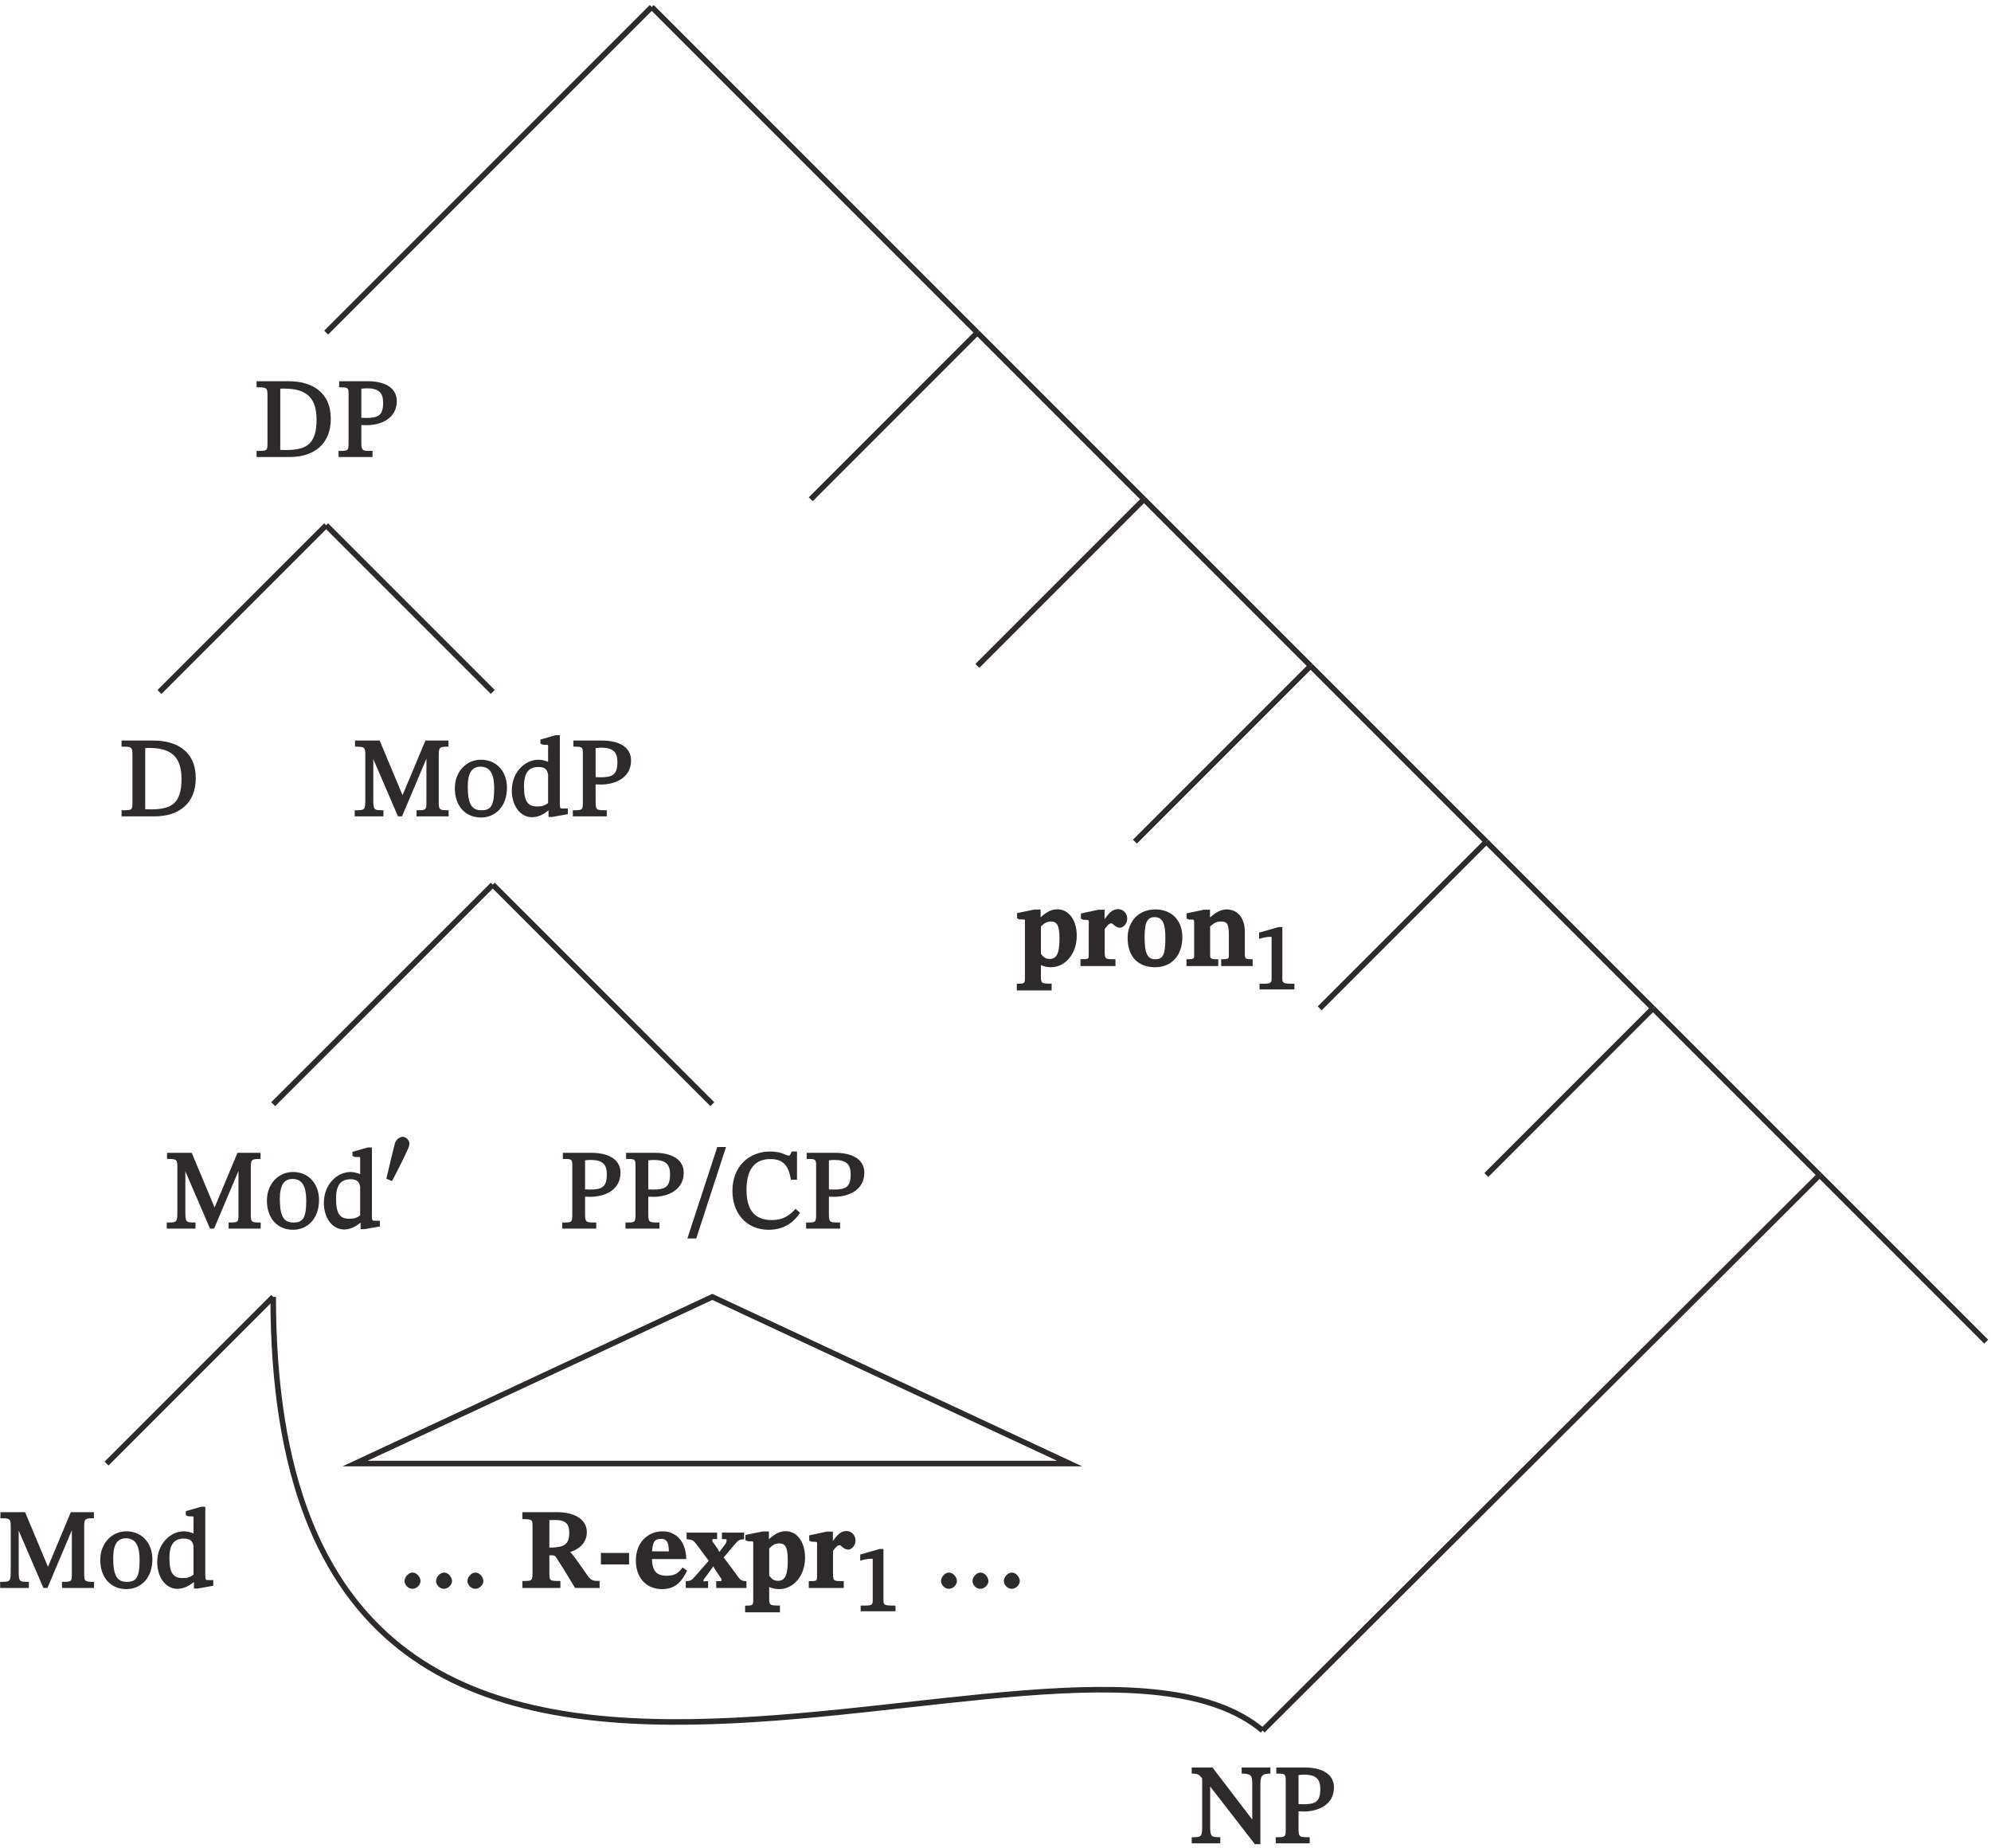 <?xml version="1.0" encoding="UTF-8"?>
<svg xmlns="http://www.w3.org/2000/svg" xmlns:xlink="http://www.w3.org/1999/xlink" width="214.28pt" height="198.89pt" viewBox="0 0 214.28 198.89" version="1.1">
<defs>
<g>
<symbol overflow="visible" id="glyph0-0">
<path style="stroke:none;" d="M 7.25 1.875 L 7.25 -9.688 L -0.031 -9.688 L -0.031 2.016 L 7.25 2.016 Z M 0.734 -8.781 L 6.344 -8.781 L 6.344 1.094 L 0.859 1.094 L 0.859 -8.781 Z M 3.953 -2.172 L 3.953 -2.359 C 3.953 -3.672 5.875 -4.609 5.875 -6.359 C 5.875 -7.609 4.703 -8.297 3.531 -8.297 C 2.328 -8.297 1.359 -7.453 1.359 -6.484 C 1.359 -5.922 1.734 -5.516 2.109 -5.516 C 2.406 -5.516 2.781 -5.812 2.781 -6.188 C 2.781 -6.641 2.531 -6.641 2.531 -7.047 C 2.531 -7.406 2.719 -7.547 3.438 -7.547 C 4.203 -7.547 4.531 -7.266 4.531 -6.328 C 4.531 -4.484 3.203 -4.047 3.203 -2.484 L 3.203 -2.031 L 3.953 -2.031 Z M 3.594 0.094 C 4.031 0.094 4.406 -0.328 4.406 -0.719 C 4.406 -1.094 4.031 -1.578 3.609 -1.578 C 3.172 -1.578 2.766 -1.094 2.766 -0.719 C 2.766 -0.328 3.125 0.094 3.594 0.094 Z M 3.594 0.094 "/>
</symbol>
<symbol overflow="visible" id="glyph0-1">
<path style="stroke:none;" d="M 3.844 0 C 6.422 0 8.266 -1.359 8.266 -4.109 C 8.266 -7.031 6.188 -8.156 3.703 -8.156 L 0.281 -8.156 L 0.281 -7.5 C 1.312 -7.5 1.453 -7.5 1.453 -6.641 L 1.453 -1.625 C 1.453 -0.656 1.469 -0.656 0.281 -0.656 L 0.281 0 Z M 3.391 -0.75 C 3.156 -0.75 2.922 -0.766 2.828 -0.766 L 2.828 -7.344 C 2.922 -7.359 3.078 -7.359 3.281 -7.359 C 5.75 -7.359 6.734 -6.281 6.734 -4 C 6.734 -1.312 5.562 -0.75 3.391 -0.75 Z M 3.391 -0.75 "/>
</symbol>
<symbol overflow="visible" id="glyph0-2">
<path style="stroke:none;" d="M 4.031 -0.141 L 4.031 -0.656 C 2.922 -0.656 2.828 -0.641 2.828 -1.609 L 2.828 -3.438 C 2.828 -3.453 3.125 -3.422 3.375 -3.422 C 4.938 -3.422 6.641 -4.141 6.641 -6.016 C 6.641 -7.609 5.078 -8.156 3.547 -8.156 L 0.438 -8.156 L 0.438 -7.5 C 1.344 -7.5 1.453 -7.5 1.453 -6.797 L 1.453 -1.656 C 1.453 -0.656 1.453 -0.656 0.375 -0.656 L 0.375 0 L 4.031 0 Z M 3.328 -4.203 C 3.094 -4.203 2.828 -4.234 2.828 -4.219 L 2.828 -7.344 C 2.938 -7.359 3.172 -7.391 3.406 -7.391 C 4.703 -7.391 5.172 -6.922 5.172 -5.844 C 5.172 -4.453 4.625 -4.203 3.328 -4.203 Z M 3.328 -4.203 "/>
</symbol>
<symbol overflow="visible" id="glyph0-3">
<path style="stroke:none;" d="M 3.281 -0.141 L 3.281 -0.656 C 2.234 -0.656 2.188 -0.656 2.188 -1.891 L 2.188 -6.562 L 2.016 -6.562 L 4.844 0 L 5.281 0 L 8.062 -6.578 L 7.906 -6.578 L 7.906 -1.562 C 7.906 -0.688 7.906 -0.656 6.844 -0.656 L 6.844 0 L 10.297 0 L 10.297 -0.656 C 9.297 -0.656 9.234 -0.688 9.234 -1.562 L 9.234 -6.547 C 9.234 -7.438 9.297 -7.5 10.281 -7.5 L 10.281 -8.156 L 7.797 -8.156 L 5.281 -2.141 L 5.391 -2.141 L 2.875 -8.156 L 0.219 -8.156 L 0.219 -7.5 C 1.297 -7.5 1.328 -7.438 1.328 -6.531 L 1.328 -1.891 C 1.328 -0.656 1.297 -0.656 0.188 -0.656 L 0.188 0 L 3.281 0 Z M 3.281 -0.141 "/>
</symbol>
<symbol overflow="visible" id="glyph0-4">
<path style="stroke:none;" d="M 3.078 0.125 C 4.641 0.125 5.875 -1.078 5.875 -3.078 C 5.875 -4.859 4.719 -6.094 3.078 -6.094 C 1.469 -6.094 0.266 -4.766 0.266 -3.031 C 0.266 -1.094 1.406 0.125 3.078 0.125 Z M 3.125 -0.656 C 2.109 -0.641 1.656 -1.297 1.656 -3.188 C 1.656 -4.719 2.125 -5.344 3.031 -5.344 C 4.094 -5.344 4.5 -4.5 4.5 -3.031 C 4.5 -1.078 4.109 -0.656 3.125 -0.656 Z M 3.125 -0.656 "/>
</symbol>
<symbol overflow="visible" id="glyph0-5">
<path style="stroke:none;" d="M 2.438 0.094 C 3.234 0.094 3.938 -0.391 4.328 -0.766 L 4.203 -0.766 L 4.203 0.062 L 4.609 0.062 L 6.281 -0.234 L 6.281 -0.844 L 5.891 -0.844 C 5.453 -0.844 5.422 -0.797 5.422 -1.422 L 5.422 -8.734 L 4.969 -8.734 L 3.328 -8.266 L 3.328 -7.828 L 3.562 -7.719 C 3.562 -7.719 3.672 -7.703 3.781 -7.703 C 4.25 -7.703 4.156 -7.75 4.156 -7.219 L 4.156 -5.812 L 4.25 -5.812 C 4 -5.953 3.531 -6.094 3.141 -6.094 C 1.641 -6.094 0.25 -4.734 0.25 -2.766 C 0.25 -1.234 1.094 0.094 2.438 0.094 Z M 3 -1.062 C 1.984 -1.062 1.562 -1.578 1.562 -3.234 C 1.562 -4.734 2.109 -5.312 3.125 -5.312 C 3.859 -5.312 4.062 -5 4.156 -4.5 L 4.156 -1.422 C 3.781 -1.172 3.562 -1.062 3 -1.062 Z M 3 -1.062 "/>
</symbol>
<symbol overflow="visible" id="glyph0-6">
<path style="stroke:none;" d="M 1.234 0.922 L 4.391 -8.781 L 3.453 -8.781 L 0.234 1.062 L 1.188 1.062 Z M 1.234 0.922 "/>
</symbol>
<symbol overflow="visible" id="glyph0-7">
<path style="stroke:none;" d="M 4.344 0.125 C 5.922 0.125 7 -0.594 7.734 -1.703 L 7.25 -2.125 C 6.484 -1.297 5.797 -0.922 4.703 -0.922 C 3.016 -0.922 1.969 -1.797 1.969 -4.188 C 1.969 -6.312 2.812 -7.484 4.531 -7.484 C 5.766 -7.484 6.469 -6.969 6.75 -5.266 L 7.406 -5.266 L 7.406 -8.297 L 6.844 -8.297 C 6.672 -8.016 6.703 -7.859 6.516 -7.859 C 6.219 -7.859 5.766 -8.297 4.516 -8.297 C 2.219 -8.297 0.453 -6.672 0.453 -4.062 C 0.453 -1.734 1.891 0.125 4.344 0.125 Z M 4.344 0.125 "/>
</symbol>
<symbol overflow="visible" id="glyph0-8">
<path style="stroke:none;" d="M 1.906 0.094 C 2.375 0.094 2.766 -0.375 2.766 -0.734 C 2.766 -1.141 2.375 -1.656 1.906 -1.656 C 1.469 -1.656 1.047 -1.156 1.047 -0.75 C 1.047 -0.344 1.422 0.094 1.906 0.094 Z M 5.281 0.094 C 5.766 0.094 6.156 -0.375 6.156 -0.734 C 6.156 -1.141 5.766 -1.656 5.297 -1.656 C 4.859 -1.656 4.438 -1.156 4.438 -0.75 C 4.438 -0.344 4.812 0.094 5.281 0.094 Z M 8.672 0.094 C 9.141 0.094 9.531 -0.375 9.531 -0.734 C 9.531 -1.141 9.141 -1.656 8.672 -1.656 C 8.234 -1.656 7.812 -1.156 7.812 -0.75 C 7.812 -0.344 8.188 0.094 8.672 0.094 Z M 8.672 0.094 "/>
</symbol>
<symbol overflow="visible" id="glyph0-9">
<path style="stroke:none;" d="M 7.594 -0.047 L 7.594 -6.031 C 7.594 -7.172 7.625 -7.5 8.672 -7.5 L 8.672 -8.156 L 5.578 -8.156 L 5.578 -7.5 C 6.75 -7.5 6.719 -7.203 6.719 -6.094 L 6.719 -2.375 L 6.859 -2.375 L 2.438 -8.156 L 0.203 -8.156 L 0.203 -7.5 C 0.844 -7.5 0.969 -7.422 1.328 -6.984 L 1.328 -1.922 C 1.328 -0.719 1.297 -0.656 0.203 -0.656 L 0.203 0 L 3.281 0 L 3.281 -0.656 C 2.25 -0.656 2.188 -0.734 2.188 -1.922 L 2.188 -6.297 L 2.047 -6.297 L 7 0.094 L 7.594 0.094 Z M 7.594 -0.047 "/>
</symbol>
<symbol overflow="visible" id="glyph1-0">
<path style="stroke:none;" d="M 6.078 1.531 L 6.078 -8.156 L -0.062 -8.156 L -0.062 1.688 L 6.078 1.688 Z M 5.406 0.828 L 0.75 0.828 L 0.75 -7.312 L 5.25 -7.312 L 5.25 0.828 Z M 3.344 -1.859 L 3.344 -2.016 C 3.344 -3.094 4.938 -3.875 4.938 -5.344 C 4.938 -6.375 3.922 -7 2.953 -7 C 1.938 -7 1.094 -6.266 1.094 -5.453 C 1.094 -4.984 1.453 -4.594 1.766 -4.594 C 2 -4.594 2.359 -4.891 2.359 -5.188 C 2.359 -5.578 2.156 -5.578 2.156 -5.906 C 2.156 -6.219 2.266 -6.297 2.859 -6.297 C 3.5 -6.297 3.734 -6.094 3.734 -5.312 C 3.734 -3.781 2.625 -3.406 2.625 -2.109 L 2.625 -1.688 L 3.344 -1.688 Z M 3.719 -0.641 C 3.719 -0.953 3.359 -1.391 3.016 -1.391 C 2.641 -1.391 2.266 -0.953 2.266 -0.641 C 2.266 -0.312 2.609 0.078 3 0.078 C 3.359 0.078 3.719 -0.312 3.719 -0.641 Z M 3.719 -0.641 "/>
</symbol>
<symbol overflow="visible" id="glyph1-1">
<path style="stroke:none;" d="M 1.188 -0.891 C 1.688 -1.828 2.75 -3.984 2.938 -4.453 C 2.969 -4.562 3.016 -4.75 3.016 -4.844 C 3.016 -5.25 2.594 -5.578 2.281 -5.578 C 2.031 -5.578 1.609 -5.328 1.469 -4.922 C 1.328 -4.438 0.781 -2.141 0.531 -1.062 L 1.141 -0.812 Z M 1.188 -0.891 "/>
</symbol>
<symbol overflow="visible" id="glyph2-0">
<path style="stroke:none;" d="M 7.25 1.875 L 7.25 -9.688 L -0.031 -9.688 L -0.031 2.016 L 7.25 2.016 Z M 0.734 -8.781 L 6.344 -8.781 L 6.344 1.094 L 0.859 1.094 L 0.859 -8.781 Z M 3.953 -2.172 L 3.953 -2.359 C 3.953 -3.672 5.875 -4.609 5.875 -6.359 C 5.875 -7.609 4.703 -8.297 3.531 -8.297 C 2.328 -8.297 1.359 -7.453 1.359 -6.484 C 1.359 -5.922 1.734 -5.516 2.109 -5.516 C 2.406 -5.516 2.781 -5.812 2.781 -6.188 C 2.781 -6.641 2.531 -6.641 2.531 -7.047 C 2.531 -7.406 2.719 -7.547 3.438 -7.547 C 4.203 -7.547 4.531 -7.266 4.531 -6.328 C 4.531 -4.484 3.203 -4.047 3.203 -2.484 L 3.203 -2.031 L 3.953 -2.031 Z M 3.594 0.094 C 4.031 0.094 4.406 -0.328 4.406 -0.719 C 4.406 -1.094 4.031 -1.578 3.609 -1.578 C 3.172 -1.578 2.766 -1.094 2.766 -0.719 C 2.766 -0.328 3.125 0.094 3.594 0.094 Z M 3.594 0.094 "/>
</symbol>
<symbol overflow="visible" id="glyph2-1">
<path style="stroke:none;" d="M 4.406 -0.141 L 4.406 -0.75 C 3.234 -0.75 3.219 -0.734 3.219 -1.703 L 3.219 -3.516 L 3.359 -3.516 C 3.781 -3.516 3.812 -3.5 4.047 -3.141 C 4.531 -2.391 4.797 -1.969 5.984 0 L 8.625 0 L 8.625 -0.75 C 7.953 -0.75 7.719 -0.781 7.344 -1.312 C 6.047 -3.141 5.672 -3.75 5.312 -3.969 L 5.312 -3.828 C 6.156 -4.031 7.25 -4.688 7.25 -6 C 7.25 -7.516 5.719 -8.156 4 -8.156 L 0.312 -8.156 L 0.312 -7.406 C 1.406 -7.406 1.406 -7.312 1.406 -6.625 L 1.406 -1.719 C 1.406 -0.734 1.359 -0.75 0.312 -0.75 L 0.312 0 L 4.406 0 Z M 3.219 -4.203 L 3.219 -7.297 C 3.328 -7.297 3.578 -7.312 3.828 -7.312 C 5.016 -7.312 5.359 -6.859 5.359 -5.938 C 5.359 -4.656 4.781 -4.406 3.531 -4.344 L 3.219 -4.344 Z M 3.219 -4.203 "/>
</symbol>
<symbol overflow="visible" id="glyph2-2">
<path style="stroke:none;" d="M 3.391 -2.672 L 3.391 -3.766 L 0.359 -3.766 L 0.359 -2.531 L 3.391 -2.531 Z M 3.391 -2.672 "/>
</symbol>
<symbol overflow="visible" id="glyph2-3">
<path style="stroke:none;" d="M 3.047 0.125 C 4.609 0.125 5.219 -0.781 5.766 -1.859 L 5.281 -2.203 C 4.828 -1.625 4.5 -1.312 3.547 -1.312 C 2.547 -1.312 2.016 -1.75 1.984 -3.109 L 5.672 -3.109 C 5.641 -5.016 4.562 -6.094 3.125 -6.094 C 1.641 -6.094 0.25 -5 0.25 -2.953 C 0.25 -1.047 1.406 0.125 3.047 0.125 Z M 1.984 -3.781 C 2.047 -4.906 2.219 -5.281 2.969 -5.281 C 3.672 -5.281 3.797 -4.719 3.797 -3.938 L 2 -3.938 Z M 1.984 -3.781 "/>
</symbol>
<symbol overflow="visible" id="glyph2-4">
<path style="stroke:none;" d="M 6.328 -0.141 L 6.328 -0.734 C 5.719 -0.734 5.625 -0.922 5.281 -1.406 L 3.875 -3.281 L 5.109 -4.734 C 5.422 -5.078 5.547 -5.234 6.078 -5.234 L 6.078 -5.953 L 3.688 -5.953 L 3.688 -5.25 C 4.203 -5.25 4.188 -5.281 4.188 -5.109 C 4.188 -4.906 4.172 -4.859 3.812 -4.391 L 3.359 -3.812 L 3.438 -3.812 L 3.234 -4.203 C 2.766 -4.906 2.656 -4.953 2.656 -5.125 C 2.656 -5.312 2.672 -5.25 3.172 -5.25 L 3.172 -5.953 L -0.109 -5.953 L -0.109 -5.234 C 0.516 -5.234 0.641 -5.109 1.078 -4.531 L 2.266 -2.922 L 0.844 -1.297 C 0.438 -0.844 0.359 -0.734 -0.203 -0.734 L -0.203 0 L 2.203 0 L 2.203 -0.734 C 1.688 -0.734 1.703 -0.641 1.703 -0.781 C 1.703 -0.938 1.812 -1 2 -1.266 L 2.812 -2.391 L 2.719 -2.391 L 2.922 -2.031 L 3.562 -1.078 C 3.641 -0.984 3.641 -0.984 3.641 -0.891 C 3.641 -0.656 3.641 -0.734 3.078 -0.734 L 3.078 0 L 6.328 0 Z M 6.328 -0.141 "/>
</symbol>
<symbol overflow="visible" id="glyph2-5">
<path style="stroke:none;" d="M 3.812 2.484 L 3.812 1.891 C 2.75 1.891 2.656 1.891 2.656 1.109 L 2.656 -0.188 L 2.516 -0.188 C 2.812 0.016 3.297 0.125 3.75 0.125 C 5.203 0.125 6.516 -1.234 6.516 -3.266 C 6.516 -5.016 5.594 -6.109 4.438 -6.109 C 3.672 -6.109 3.047 -5.672 2.484 -5.094 L 2.625 -5.094 L 2.625 -6.078 L 1.953 -6.078 L 0.094 -5.703 L 0.094 -5.141 L 0.328 -5.031 C 0.328 -5.031 0.469 -5.016 0.625 -5.016 C 1.016 -5.016 0.938 -5.016 0.938 -4.547 L 0.938 1.188 C 0.938 1.859 0.953 1.906 0.062 1.906 L 0.062 2.625 L 3.812 2.625 Z M 3.578 -0.766 C 3.031 -0.766 2.812 -1.141 2.656 -1.328 L 2.656 -4.25 C 2.859 -4.453 3.188 -4.797 3.719 -4.797 C 4.422 -4.797 4.656 -4.344 4.656 -2.922 C 4.656 -1.25 4.297 -0.766 3.578 -0.766 Z M 3.578 -0.766 "/>
</symbol>
<symbol overflow="visible" id="glyph2-6">
<path style="stroke:none;" d="M 3.891 -0.141 L 3.891 -0.734 C 2.875 -0.734 2.734 -0.703 2.734 -1.469 L 2.734 -3.984 C 2.969 -4.297 3.172 -4.594 3.453 -4.594 C 3.625 -4.594 3.891 -4.125 4.359 -4.125 C 4.688 -4.125 5.156 -4.5 5.156 -5.109 C 5.156 -5.641 4.75 -6.125 4.188 -6.125 C 3.484 -6.125 3.141 -5.625 2.547 -4.812 L 2.719 -4.812 L 2.719 -6.062 L 2.047 -6.062 L 0.172 -5.656 L 0.172 -5.094 L 0.406 -4.984 C 0.406 -4.984 0.438 -4.969 0.688 -4.969 C 1.109 -4.969 1.016 -4.891 1.016 -4.453 L 1.016 -1.406 C 1.016 -0.734 1.062 -0.734 0.125 -0.734 L 0.125 0 L 3.891 0 Z M 3.891 -0.141 "/>
</symbol>
<symbol overflow="visible" id="glyph2-7">
<path style="stroke:none;" d="M 3.203 0.125 C 4.953 0.125 6.141 -1.094 6.141 -3.125 C 6.141 -4.859 5.047 -6.094 3.234 -6.094 C 1.359 -6.094 0.25 -4.719 0.25 -3.031 C 0.25 -0.984 1.406 0.125 3.203 0.125 Z M 3.234 -0.734 C 2.375 -0.719 2.078 -1.375 2.078 -3.156 C 2.078 -4.578 2.328 -5.266 3.141 -5.266 C 4.047 -5.266 4.312 -4.531 4.312 -3.031 C 4.312 -1.281 4.094 -0.734 3.234 -0.734 Z M 3.234 -0.734 "/>
</symbol>
<symbol overflow="visible" id="glyph2-8">
<path style="stroke:none;" d="M 7.312 -0.141 L 7.312 -0.734 C 6.453 -0.734 6.469 -0.781 6.469 -1.438 L 6.469 -3.688 C 6.469 -5.188 5.688 -6.094 4.5 -6.094 C 3.766 -6.094 3.141 -5.625 2.562 -5.078 L 2.719 -5.078 L 2.719 -6.062 L 2.062 -6.062 L 0.203 -5.672 L 0.203 -5.109 L 0.438 -5.016 C 0.438 -5.016 0.469 -5 0.672 -5 C 0.984 -5 1.016 -5.047 1.016 -4.609 L 1.016 -1.438 C 1.016 -0.781 1.125 -0.734 0.188 -0.734 L 0.188 0 L 3.609 0 L 3.609 -0.734 C 2.672 -0.734 2.734 -0.781 2.734 -1.438 L 2.734 -4.266 C 3.062 -4.531 3.328 -4.797 3.875 -4.797 C 4.469 -4.797 4.75 -4.656 4.75 -3.406 L 4.75 -1.438 C 4.75 -0.766 4.828 -0.734 3.922 -0.734 L 3.922 0 L 7.312 0 Z M 7.312 -0.141 "/>
</symbol>
<symbol overflow="visible" id="glyph3-0">
<path style="stroke:none;" d="M 6.078 1.531 L 6.078 -8.156 L -0.047 -8.156 L -0.047 1.688 L 6.078 1.688 Z M 0.609 -7.312 L 5.266 -7.312 L 5.266 0.828 L 0.75 0.828 L 0.75 -7.312 Z M 3.328 -1.859 L 3.328 -2.016 C 3.328 -3.094 4.938 -3.875 4.938 -5.344 C 4.938 -6.375 3.922 -7 2.953 -7 C 1.938 -7 1.109 -6.266 1.109 -5.453 C 1.109 -4.984 1.453 -4.594 1.766 -4.594 C 2 -4.594 2.359 -4.891 2.359 -5.188 C 2.359 -5.578 2.141 -5.578 2.141 -5.906 C 2.141 -6.219 2.266 -6.297 2.859 -6.297 C 3.5 -6.297 3.75 -6.094 3.75 -5.312 C 3.75 -3.781 2.641 -3.406 2.641 -2.109 L 2.641 -1.688 L 3.328 -1.688 Z M 3 0.078 C 3.359 0.078 3.703 -0.312 3.703 -0.641 C 3.703 -0.953 3.359 -1.391 3.016 -1.391 C 2.641 -1.391 2.266 -0.953 2.266 -0.641 C 2.266 -0.312 2.609 0.078 3 0.078 Z M 3 0.078 "/>
</symbol>
<symbol overflow="visible" id="glyph3-1">
<path style="stroke:none;" d="M 4.391 -0.156 L 4.391 -0.609 C 3.328 -0.609 3.094 -0.625 3.094 -1.109 L 3.094 -6.703 L 2.672 -6.703 L 0.594 -6.109 L 0.594 -5.438 C 1.047 -5.594 1.562 -5.656 1.75 -5.656 C 2 -5.656 1.938 -5.672 1.938 -5.328 L 1.938 -1.109 C 1.938 -0.609 1.734 -0.609 0.641 -0.609 L 0.641 0 L 4.391 0 Z M 4.391 -0.156 "/>
</symbol>
</g>
<clipPath id="clip1">
  <path d="M 187 117 L 214.281 117 L 214.281 153 L 187 153 Z M 187 117 "/>
</clipPath>
<clipPath id="clip2">
  <path d="M 128 190 L 144 190 L 144 198.891 L 128 198.891 Z M 128 190 "/>
</clipPath>
</defs>
<g id="surface1">
<g style="fill:rgb(18.044%,16.551%,16.922%);fill-opacity:1;">
  <use xlink:href="#glyph0-1" x="27.335" y="49.176"/>
  <use xlink:href="#glyph0-2" x="36.062" y="49.176"/>
</g>
<g style="fill:rgb(18.044%,16.551%,16.922%);fill-opacity:1;">
  <use xlink:href="#glyph0-1" x="12.802" y="87.842"/>
</g>
<g style="fill:rgb(18.044%,16.551%,16.922%);fill-opacity:1;">
  <use xlink:href="#glyph0-3" x="37.987" y="87.842"/>
  <use xlink:href="#glyph0-4" x="48.687" y="87.842"/>
  <use xlink:href="#glyph0-5" x="54.832" y="87.842"/>
  <use xlink:href="#glyph0-2" x="61.276" y="87.842"/>
</g>
<g style="fill:rgb(18.044%,16.551%,16.922%);fill-opacity:1;">
  <use xlink:href="#glyph0-3" x="17.76" y="132.204"/>
  <use xlink:href="#glyph0-4" x="28.46" y="132.204"/>
  <use xlink:href="#glyph0-5" x="34.605" y="132.204"/>
</g>
<g style="fill:rgb(18.044%,16.551%,16.922%);fill-opacity:1;">
  <use xlink:href="#glyph1-1" x="41.049" y="127.9"/>
</g>
<g style="fill:rgb(18.044%,16.551%,16.922%);fill-opacity:1;">
  <use xlink:href="#glyph0-3" x="-0.174" y="170.869"/>
  <use xlink:href="#glyph0-4" x="10.526" y="170.869"/>
  <use xlink:href="#glyph0-5" x="16.671" y="170.869"/>
</g>
<g style="fill:rgb(18.044%,16.551%,16.922%);fill-opacity:1;">
  <use xlink:href="#glyph0-2" x="60.14" y="132.204"/>
  <use xlink:href="#glyph0-2" x="66.943" y="132.204"/>
  <use xlink:href="#glyph0-6" x="73.745" y="132.204"/>
  <use xlink:href="#glyph0-7" x="78.372" y="132.204"/>
  <use xlink:href="#glyph0-2" x="86.382" y="132.204"/>
</g>
<g style="fill:rgb(18.044%,16.551%,16.922%);fill-opacity:1;">
  <use xlink:href="#glyph0-8" x="42.493" y="170.869"/>
</g>
<g style="fill:rgb(18.044%,16.551%,16.922%);fill-opacity:1;">
  <use xlink:href="#glyph2-1" x="55.907" y="170.869"/>
  <use xlink:href="#glyph2-2" x="64.312" y="170.869"/>
</g>
<g style="fill:rgb(18.044%,16.551%,16.922%);fill-opacity:1;">
  <use xlink:href="#glyph2-3" x="68.185" y="170.869"/>
</g>
<g style="fill:rgb(18.044%,16.551%,16.922%);fill-opacity:1;">
  <use xlink:href="#glyph2-4" x="74.007" y="170.869"/>
  <use xlink:href="#glyph2-5" x="80.128" y="170.869"/>
  <use xlink:href="#glyph2-6" x="86.919" y="170.869"/>
</g>
<g style="fill:rgb(18.044%,16.551%,16.922%);fill-opacity:1;">
  <use xlink:href="#glyph3-1" x="91.987" y="173.38"/>
</g>
<g style="fill:rgb(18.044%,16.551%,16.922%);fill-opacity:1;">
  <use xlink:href="#glyph0-8" x="100.226" y="170.869"/>
</g>
<g style="fill:rgb(18.044%,16.551%,16.922%);fill-opacity:1;">
  <use xlink:href="#glyph2-5" x="109.369" y="103.952"/>
  <use xlink:href="#glyph2-6" x="116.16" y="103.952"/>
</g>
<g style="fill:rgb(18.044%,16.551%,16.922%);fill-opacity:1;">
  <use xlink:href="#glyph2-7" x="121.109" y="103.952"/>
  <use xlink:href="#glyph2-8" x="127.505" y="103.952"/>
</g>
<g style="fill:rgb(18.044%,16.551%,16.922%);fill-opacity:1;">
  <use xlink:href="#glyph3-1" x="134.917" y="106.463"/>
</g>
<path style="fill:none;stroke-width:0.598;stroke-linecap:butt;stroke-linejoin:miter;stroke:rgb(18.044%,16.551%,16.922%);stroke-opacity:1;stroke-miterlimit:10;" d="M 0.002 -0.001 L -35.041 -35.04 " transform="matrix(1,0,0,-1,70.143,0.749)"/>
<path style="fill:none;stroke-width:0.598;stroke-linecap:butt;stroke-linejoin:miter;stroke:rgb(18.044%,16.551%,16.922%);stroke-opacity:1;stroke-miterlimit:10;" d="M -35.041 -55.774 L -52.979 -73.708 " transform="matrix(1,0,0,-1,70.143,0.749)"/>
<path style="fill:none;stroke-width:0.598;stroke-linecap:butt;stroke-linejoin:miter;stroke:rgb(18.044%,16.551%,16.922%);stroke-opacity:1;stroke-miterlimit:10;" d="M -35.041 -55.774 L -17.108 -73.708 " transform="matrix(1,0,0,-1,70.143,0.749)"/>
<path style="fill:none;stroke-width:0.598;stroke-linecap:butt;stroke-linejoin:miter;stroke:rgb(18.044%,16.551%,16.922%);stroke-opacity:1;stroke-miterlimit:10;" d="M -17.108 -94.442 L -40.741 -118.067 " transform="matrix(1,0,0,-1,70.143,0.749)"/>
<path style="fill:none;stroke-width:0.598;stroke-linecap:butt;stroke-linejoin:miter;stroke:rgb(18.044%,16.551%,16.922%);stroke-opacity:1;stroke-miterlimit:10;" d="M -40.741 -138.802 L -58.674 -156.735 " transform="matrix(1,0,0,-1,70.143,0.749)"/>
<path style="fill:none;stroke-width:0.598;stroke-linecap:butt;stroke-linejoin:miter;stroke:rgb(18.044%,16.551%,16.922%);stroke-opacity:1;stroke-miterlimit:10;" d="M -17.108 -94.442 L 6.521 -118.067 " transform="matrix(1,0,0,-1,70.143,0.749)"/>
<path style="fill:none;stroke-width:0.598;stroke-linecap:butt;stroke-linejoin:miter;stroke:rgb(18.044%,16.551%,16.922%);stroke-opacity:1;stroke-miterlimit:10;" d="M -31.932 -156.735 L 6.521 -138.802 L 44.974 -156.735 Z M -31.932 -156.735 " transform="matrix(1,0,0,-1,70.143,0.749)"/>
<path style="fill:none;stroke-width:0.598;stroke-linecap:butt;stroke-linejoin:miter;stroke:rgb(18.044%,16.551%,16.922%);stroke-opacity:1;stroke-miterlimit:10;" d="M 0.002 -0.001 L 35.044 -35.04 " transform="matrix(1,0,0,-1,70.143,0.749)"/>
<path style="fill:none;stroke-width:0.598;stroke-linecap:butt;stroke-linejoin:miter;stroke:rgb(18.044%,16.551%,16.922%);stroke-opacity:1;stroke-miterlimit:10;" d="M 35.044 -35.04 L 17.111 -52.974 " transform="matrix(1,0,0,-1,70.143,0.749)"/>
<path style="fill:none;stroke-width:0.598;stroke-linecap:butt;stroke-linejoin:miter;stroke:rgb(18.044%,16.551%,16.922%);stroke-opacity:1;stroke-miterlimit:10;" d="M 35.044 -35.04 L 52.978 -52.974 " transform="matrix(1,0,0,-1,70.143,0.749)"/>
<path style="fill:none;stroke-width:0.598;stroke-linecap:butt;stroke-linejoin:miter;stroke:rgb(18.044%,16.551%,16.922%);stroke-opacity:1;stroke-miterlimit:10;" d="M 52.978 -52.974 L 35.044 -70.907 " transform="matrix(1,0,0,-1,70.143,0.749)"/>
<path style="fill:none;stroke-width:0.598;stroke-linecap:butt;stroke-linejoin:miter;stroke:rgb(18.044%,16.551%,16.922%);stroke-opacity:1;stroke-miterlimit:10;" d="M 52.978 -52.974 L 70.912 -70.907 " transform="matrix(1,0,0,-1,70.143,0.749)"/>
<path style="fill:none;stroke-width:0.598;stroke-linecap:butt;stroke-linejoin:miter;stroke:rgb(18.044%,16.551%,16.922%);stroke-opacity:1;stroke-miterlimit:10;" d="M 70.912 -70.907 L 52.002 -89.817 " transform="matrix(1,0,0,-1,70.143,0.749)"/>
<path style="fill:none;stroke-width:0.598;stroke-linecap:butt;stroke-linejoin:miter;stroke:rgb(18.044%,16.551%,16.922%);stroke-opacity:1;stroke-miterlimit:10;" d="M 70.912 -70.907 L 89.822 -89.817 " transform="matrix(1,0,0,-1,70.143,0.749)"/>
<path style="fill:none;stroke-width:0.598;stroke-linecap:butt;stroke-linejoin:miter;stroke:rgb(18.044%,16.551%,16.922%);stroke-opacity:1;stroke-miterlimit:10;" d="M 89.822 -89.817 L 71.888 -107.751 " transform="matrix(1,0,0,-1,70.143,0.749)"/>
<path style="fill:none;stroke-width:0.598;stroke-linecap:butt;stroke-linejoin:miter;stroke:rgb(18.044%,16.551%,16.922%);stroke-opacity:1;stroke-miterlimit:10;" d="M 89.822 -89.817 L 107.755 -107.751 " transform="matrix(1,0,0,-1,70.143,0.749)"/>
<path style="fill:none;stroke-width:0.598;stroke-linecap:butt;stroke-linejoin:miter;stroke:rgb(18.044%,16.551%,16.922%);stroke-opacity:1;stroke-miterlimit:10;" d="M 107.755 -107.751 L 89.822 -125.685 " transform="matrix(1,0,0,-1,70.143,0.749)"/>
<path style="fill:none;stroke-width:0.598;stroke-linecap:butt;stroke-linejoin:miter;stroke:rgb(18.044%,16.551%,16.922%);stroke-opacity:1;stroke-miterlimit:10;" d="M 107.755 -107.751 L 125.689 -125.685 " transform="matrix(1,0,0,-1,70.143,0.749)"/>
<g clip-path="url(#clip1)" clip-rule="nonzero">
<path style="fill:none;stroke-width:0.598;stroke-linecap:butt;stroke-linejoin:miter;stroke:rgb(18.044%,16.551%,16.922%);stroke-opacity:1;stroke-miterlimit:10;" d="M 125.689 -125.685 L 143.623 -143.618 " transform="matrix(1,0,0,-1,70.143,0.749)"/>
</g>
<g clip-path="url(#clip2)" clip-rule="nonzero">
<g style="fill:rgb(18.044%,16.551%,16.922%);fill-opacity:1;">
  <use xlink:href="#glyph0-9" x="128.054" y="198.348"/>
  <use xlink:href="#glyph0-2" x="136.925" y="198.348"/>
</g>
</g>
<path style="fill:none;stroke-width:0.598;stroke-linecap:butt;stroke-linejoin:miter;stroke:rgb(18.044%,16.551%,16.922%);stroke-opacity:1;stroke-miterlimit:10;" d="M 65.748 -185.462 C 44.033 -167.239 -40.741 -216.755 -40.741 -138.802 " transform="matrix(1,0,0,-1,70.143,0.749)"/>
<path style="fill:none;stroke-width:0.598;stroke-linecap:butt;stroke-linejoin:miter;stroke:rgb(18.044%,16.551%,16.922%);stroke-opacity:1;stroke-miterlimit:10;" d="M 65.748 -185.462 L 125.689 -125.685 " transform="matrix(1,0,0,-1,70.143,0.749)"/>
</g>
</svg>
